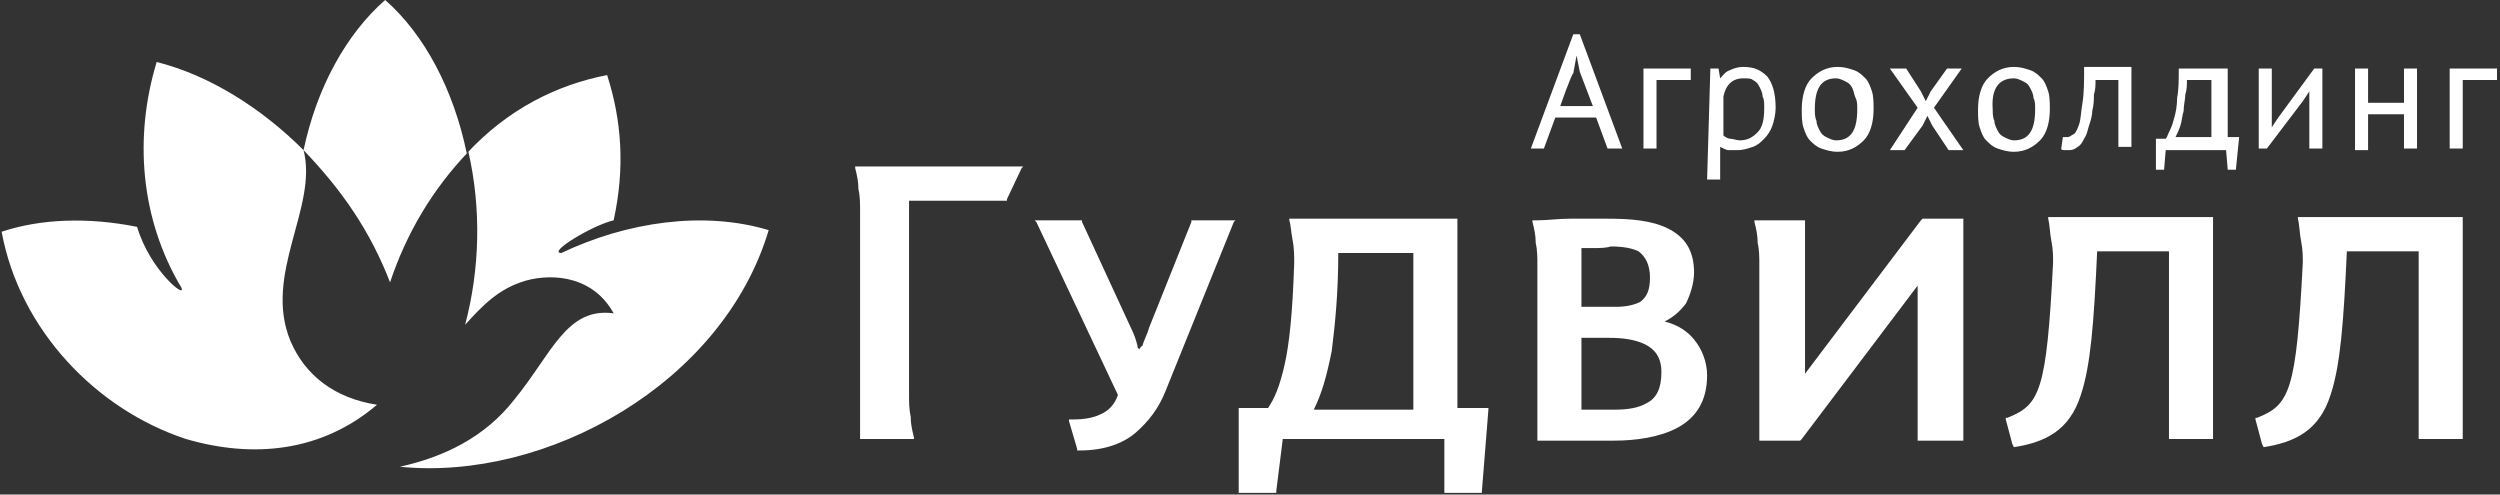 <svg width="182" height="36" viewBox="0 0 182 36" fill="none" xmlns="http://www.w3.org/2000/svg">
<rect x="0" y="0" width="182" height="36" fill="#333333" stroke="none"/>
<g clip-path="url(#clip0_18_304)">
<path d="M166.693 27.921C167.168 26.376 167.406 23.762 167.644 19.129C167.644 18.653 167.644 18.178 167.525 17.584C167.406 16.99 167.406 16.396 167.287 15.921V15.802H167.644H178.931H179.287V15.921V31.841V31.96H178.931H176.436H176.079V31.841V18.297H170.851C170.614 23.525 170.376 26.614 169.663 28.752C168.832 31.366 167.05 32.198 164.792 32.554L164.673 32.317L164.198 30.535V30.416H164.317C165.505 29.941 166.218 29.465 166.693 27.921ZM148.515 27.921C148.99 26.376 149.228 23.762 149.465 19.129C149.465 18.653 149.465 18.178 149.347 17.584C149.228 16.99 149.228 16.396 149.109 15.921V15.802H149.465H160.752H161.109V15.921V31.841V31.96H160.752H158.257H157.901V31.841V18.297H152.673C152.436 23.525 152.198 26.614 151.485 28.752C150.653 31.366 148.871 32.198 146.614 32.554L146.495 32.317L146.02 30.535V30.416H146.139C147.327 29.941 148.04 29.465 148.515 27.921ZM131.406 16.04V27.208L139.842 16.04L139.96 15.921H140.198H142.574H142.931V16.04V31.96V32.079H142.574H139.96H139.604V31.96V20.792L131.168 31.96L131.05 32.079H130.812H128.436H128.079V31.96V19.247C128.079 18.772 128.079 18.178 127.96 17.703C127.96 17.109 127.842 16.634 127.723 16.158V16.04H128.079H130.931H131.287H131.406ZM122.733 22.099C122.376 22.574 121.901 23.049 121.188 23.406C122.139 23.643 122.851 24.119 123.327 24.713C123.921 25.426 124.277 26.376 124.277 27.327C124.277 29.228 123.446 30.416 122.139 31.129C120.832 31.841 119.05 32.079 117.505 32.079H117.386H112.277H111.921V31.96V19.247C111.921 18.772 111.921 18.178 111.802 17.703C111.802 17.109 111.683 16.634 111.564 16.158V16.04H111.921C112.634 16.04 113.465 15.921 114.297 15.921C115.248 15.921 116.198 15.921 117.03 15.921C118.693 15.921 120.238 16.04 121.426 16.634C122.614 17.228 123.327 18.178 123.327 19.841C123.327 20.554 123.089 21.386 122.733 22.099ZM116.079 18.059C115.723 18.059 115.366 18.059 115.129 18.059V22.337H117.624C118.337 22.337 118.931 22.218 119.406 21.98C119.881 21.624 120.119 21.148 120.119 20.198C120.119 19.247 119.762 18.653 119.287 18.297C118.812 18.059 118.099 17.941 117.267 17.941C116.911 18.059 116.436 18.059 116.079 18.059ZM115.129 29.822H117.624C118.455 29.822 119.287 29.703 119.881 29.346C120.594 28.99 120.951 28.277 120.951 27.089C120.951 26.02 120.475 25.426 119.762 25.069C119.05 24.713 118.099 24.594 117.149 24.594H115.129C115.129 24.713 115.129 29.822 115.129 29.822ZM62.614 31.96V15.327C62.614 14.851 62.614 14.257 62.495 13.782C62.495 13.188 62.376 12.713 62.257 12.238V12.119H62.614H74.02H74.495L74.376 12.238L73.307 14.495V14.614H73.069H66.178V28.752C66.178 29.228 66.178 29.822 66.297 30.297C66.297 30.891 66.416 31.366 66.535 31.841V31.96H66.178H62.97H62.614ZM83.168 25.188C83.287 24.713 83.525 24.356 83.644 23.881L86.733 16.158V16.04H86.97H89.584H89.941L89.822 16.158L84.832 28.515C84.356 29.703 83.644 30.653 82.693 31.485C81.743 32.317 80.317 32.792 78.653 32.792H78.416V32.673L77.822 30.653V30.535H78.178C78.891 30.535 79.604 30.416 80.079 30.178C80.673 29.941 81.148 29.465 81.386 28.752L75.445 16.158L75.327 16.04H75.802H78.535H78.772V16.158L82.337 23.881C82.574 24.356 82.693 24.713 82.812 25.188C82.812 25.307 82.812 25.307 82.931 25.426C83.049 25.307 83.049 25.188 83.168 25.188ZM94.337 15.921H105.743H106.099V16.04V29.703H108H108.356V29.822L107.881 35.762V35.881H107.525H105.505H105.149V35.762V31.96H93.386L92.911 35.762V35.881H92.555H90.535H90.178V35.762V29.822V29.703H90.535H92.317C92.792 28.99 93.148 28.158 93.505 26.614C93.861 25.069 94.099 22.812 94.218 19.129C94.218 18.653 94.218 18.059 94.099 17.465C93.98 16.871 93.98 16.396 93.861 16.04V15.921H94.337ZM95.644 29.822H102.891V18.416H97.426C97.426 21.386 97.188 23.643 96.951 25.544C96.594 27.327 96.238 28.634 95.644 29.822Z" fill="white"/>
<path d="M40.871 18.416C39.802 18.416 43.129 16.396 44.673 16.04C45.505 12.238 45.267 8.792 44.198 5.465C40.515 6.178 36.95 7.96 33.98 11.168C33.03 6.535 30.891 2.495 28.04 0C25.188 2.495 23.049 6.416 22.099 10.931C19.01 7.842 15.208 5.465 11.406 4.515C9.743 9.98 10.218 15.921 13.188 20.911C13.663 21.861 10.931 19.723 9.98 16.515C6.416 15.802 2.97 15.921 0.119 16.871C1.426 24 7.01 29.822 13.545 31.96C18.416 33.386 23.406 32.911 27.445 29.465C24.356 28.99 22.218 27.327 21.148 24.832C19.129 19.96 23.168 15.089 22.099 10.931C24.951 13.901 26.97 16.871 28.396 20.555C29.584 16.99 31.485 13.782 34.099 11.05C35.05 15.208 34.931 19.604 33.861 23.644C35.05 22.337 36.238 21.03 38.257 20.436C40.396 19.842 43.248 20.198 44.673 22.812C41.228 22.337 40.158 25.782 37.426 29.109C35.287 31.842 32.317 33.267 29.109 33.98C39.802 35.05 52.634 27.921 55.96 16.753C51.208 15.327 45.624 16.158 40.871 18.416Z" fill="white"/>
<path d="M116.198 8.554H113.228L112.396 10.812H111.446L114.535 2.495H115.01L118.099 10.812H117.03L116.198 8.554ZM113.584 7.723H115.96L115.01 5.228L114.772 4.04L114.535 5.346C114.416 5.346 113.584 7.723 113.584 7.723ZM123.089 5.822H120.594V10.812H119.644V4.99H123.089V5.822ZM124.515 4.99H125.109L125.228 5.703C125.465 5.465 125.584 5.228 125.941 5.109C126.178 4.99 126.535 4.871 126.891 4.871C127.723 4.871 128.198 5.109 128.673 5.584C129.03 6.059 129.267 6.772 129.267 7.842C129.267 8.317 129.149 8.792 129.03 9.148C128.911 9.505 128.673 9.861 128.436 10.099C128.198 10.337 127.96 10.574 127.604 10.693C127.248 10.812 126.891 10.931 126.535 10.931C126.297 10.931 126.059 10.931 125.822 10.931C125.703 10.931 125.465 10.812 125.228 10.693V13.069H124.277L124.515 4.99ZM126.891 5.703C126.535 5.703 126.178 5.822 125.941 6.059C125.703 6.297 125.584 6.535 125.465 7.01V9.861C125.584 9.98 125.822 10.099 125.941 10.099C126.178 10.099 126.416 10.218 126.653 10.218C127.248 10.218 127.604 9.98 127.96 9.624C128.317 9.267 128.436 8.673 128.436 7.842C128.436 7.485 128.436 7.247 128.317 7.01C128.317 6.772 128.198 6.535 128.079 6.297C127.96 6.059 127.842 5.941 127.604 5.822C127.485 5.703 127.248 5.703 126.891 5.703ZM131.168 7.96C131.168 7.01 131.406 6.178 131.881 5.703C132.356 5.228 132.951 4.871 133.782 4.871C134.257 4.871 134.614 4.99 134.97 5.109C135.327 5.228 135.564 5.465 135.802 5.703C136.04 5.941 136.158 6.297 136.277 6.653C136.396 7.01 136.396 7.485 136.396 7.96C136.396 8.911 136.158 9.743 135.683 10.218C135.208 10.693 134.614 11.05 133.782 11.05C133.307 11.05 132.951 10.931 132.594 10.812C132.238 10.693 132 10.455 131.762 10.218C131.525 9.98 131.406 9.624 131.287 9.267C131.168 8.911 131.168 8.436 131.168 7.96ZM132.119 7.96C132.119 8.198 132.119 8.554 132.238 8.792C132.238 9.03 132.356 9.267 132.475 9.505C132.594 9.743 132.713 9.861 132.951 9.98C133.188 10.099 133.426 10.218 133.663 10.218C134.733 10.218 135.208 9.505 135.208 7.96C135.208 7.604 135.208 7.366 135.089 7.129C134.97 6.891 134.97 6.653 134.851 6.416C134.733 6.178 134.614 6.059 134.376 5.941C134.139 5.822 133.901 5.703 133.663 5.703C132.594 5.703 132.119 6.416 132.119 7.96ZM139.604 7.842L137.584 4.99H138.772L139.842 6.653L140.198 7.366L140.554 6.653L141.743 4.99H142.812L140.792 7.842L142.931 10.931H141.861L140.673 9.148L140.317 8.436L139.96 9.148L138.653 10.931H137.584L139.604 7.842ZM144 7.96C144 7.01 144.238 6.178 144.713 5.703C145.188 5.228 145.782 4.871 146.614 4.871C147.089 4.871 147.446 4.99 147.802 5.109C148.158 5.228 148.396 5.465 148.634 5.703C148.871 5.941 148.99 6.297 149.109 6.653C149.228 7.01 149.228 7.485 149.228 7.96C149.228 8.911 148.99 9.743 148.515 10.218C148.04 10.693 147.446 11.05 146.614 11.05C146.139 11.05 145.782 10.931 145.426 10.812C145.069 10.693 144.832 10.455 144.594 10.218C144.356 9.98 144.238 9.624 144.119 9.267C144 8.911 144 8.436 144 7.96ZM145.069 7.96C145.069 8.198 145.069 8.554 145.188 8.792C145.188 9.03 145.307 9.267 145.426 9.505C145.545 9.743 145.663 9.861 145.901 9.98C146.139 10.099 146.376 10.218 146.614 10.218C147.683 10.218 148.158 9.505 148.158 7.96C148.158 7.604 148.158 7.366 148.04 7.129C148.04 6.891 147.921 6.653 147.802 6.416C147.683 6.178 147.564 6.059 147.327 5.941C147.089 5.822 146.851 5.703 146.614 5.703C145.545 5.703 144.951 6.416 145.069 7.96ZM154.218 5.822H152.554C152.554 6.178 152.554 6.535 152.436 6.891C152.436 7.247 152.436 7.604 152.317 8.079C152.317 8.436 152.198 8.792 152.079 9.148C151.96 9.505 151.96 9.743 151.723 10.099C151.604 10.337 151.485 10.574 151.248 10.693C151.129 10.812 150.891 10.931 150.653 10.931C150.535 10.931 150.416 10.931 150.297 10.931C150.178 10.931 150.059 10.931 150.059 10.812L150.178 9.98C150.297 9.98 150.416 9.98 150.535 9.98C150.653 9.98 150.772 9.861 151.01 9.743C151.129 9.624 151.248 9.386 151.366 9.03C151.485 8.673 151.485 8.198 151.604 7.485C151.723 6.772 151.723 5.941 151.723 4.871H155.168V10.693H154.218V5.822ZM162.772 12.356H162.178L162.059 10.931H157.663L157.545 12.356H156.951V10.099H157.663C157.782 9.98 157.782 9.861 157.901 9.624C158.02 9.386 158.139 9.148 158.257 8.673C158.376 8.317 158.495 7.723 158.495 7.129C158.614 6.535 158.614 5.822 158.614 4.99H162.178V9.98H163.01L162.772 12.356ZM160.99 10.099V5.822H159.208C159.208 6.178 159.208 6.535 159.089 6.891C159.089 7.247 158.97 7.604 158.97 8.079C158.851 8.436 158.852 8.792 158.733 9.148C158.614 9.505 158.495 9.743 158.376 9.98H160.99V10.099ZM168.119 7.366V6.653L167.644 7.366L165.03 10.812H164.436V4.99H165.386V8.554V9.267L165.861 8.554L168.475 4.99H169.069V10.812H168.119V7.366ZM175.01 8.317H172.396V10.931H171.446V4.99H172.396V7.485H175.01V4.99H175.96V10.812H175.01V8.317ZM181.782 5.822H179.287V10.812H178.337V4.99H181.782V5.822Z" fill="white"/>
</g>
<defs>
<clipPath id="clip0_18_304">
<rect width="181.782" height="36" fill="white"/>
</clipPath>
</defs>
</svg>
